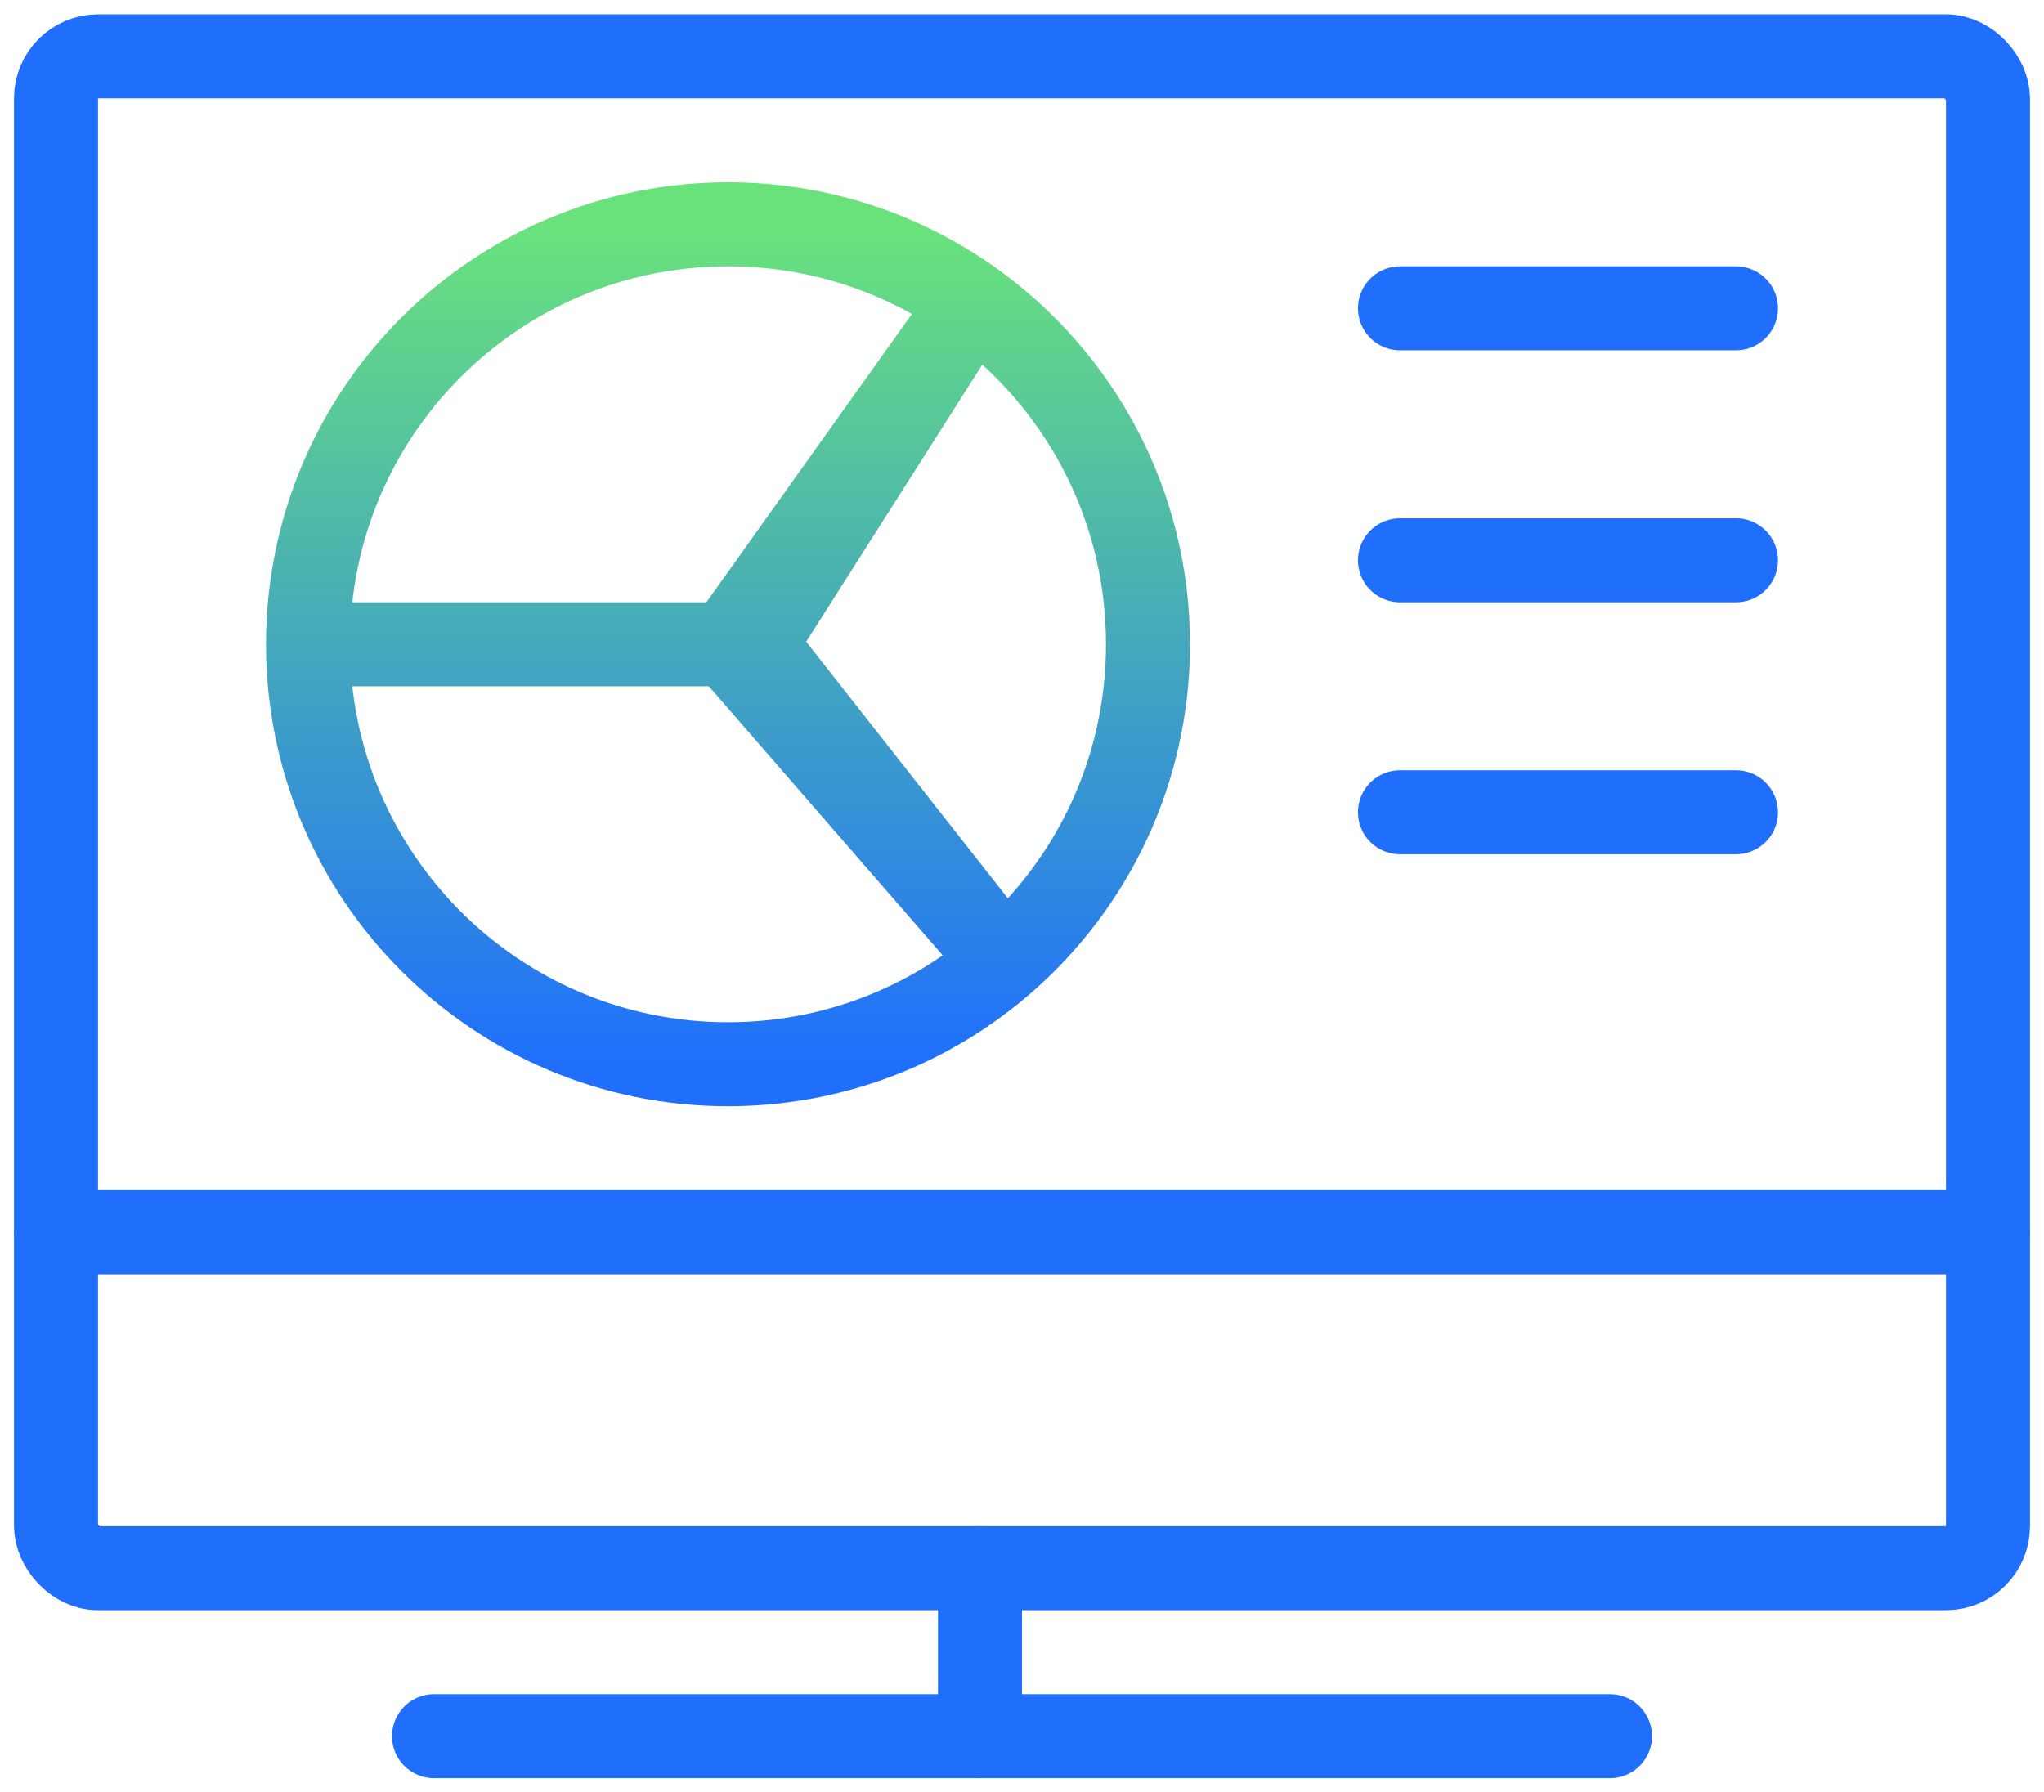 <?xml version="1.0" encoding="UTF-8"?>
<svg width="73px" height="64px" viewBox="0 0 73 64" version="1.1" xmlns="http://www.w3.org/2000/svg" xmlns:xlink="http://www.w3.org/1999/xlink">
    <title>streamline-icon-monitor-chart@72x72</title>
    <defs>
        <linearGradient x1="50%" y1="0%" x2="50%" y2="100%" id="linearGradient-1">
            <stop stop-color="#6AE27C" offset="0%"></stop>
            <stop stop-color="#1F6FFC" offset="100%"></stop>
        </linearGradient>
    </defs>
    <g id="Page-1" stroke="none" stroke-width="1" fill="none" fill-rule="evenodd" stroke-linecap="round" stroke-linejoin="round">
        <g id="streamline-icon-monitor-chart@72x72" transform="translate(2, 2.012)" stroke-width="3">
            <line x1="13.5" y1="60" x2="55.5" y2="60" id="Path" stroke="#1F6FFC"></line>
            <line x1="33" y1="54" x2="33" y2="60" id="Path" stroke="#1F6FFC"></line>
            <line x1="0" y1="42" x2="69" y2="42" id="Path" stroke="#1F6FFC"></line>
            <path d="M24,6 C27.247,6 30.253,7.032 32.708,8.785 L24,21 L33.839,32.322 C31.206,34.613 27.765,36 24,36 C15.716,36 9,29.284 9,21 C9,12.716 15.716,6 24,6 Z M32.717,8.791 C36.521,11.512 39,15.967 39,21 C39,25.515 37.005,29.565 33.848,32.315 L24.957,21 Z M24,21 L9,21" id="Combined-Shape" stroke="url(#linearGradient-1)"></path>
            <line x1="48" y1="9" x2="60" y2="9" id="Path" stroke="#1F6FFC"></line>
            <line x1="48" y1="18" x2="60" y2="18" id="Path" stroke="#1F6FFC"></line>
            <line x1="48" y1="27" x2="60" y2="27" id="Path" stroke="#1F6FFC"></line>
            <rect id="Rectangle" stroke="#1F6FFC" x="0" y="0" width="69" height="54" rx="1.5"></rect>
        </g>
    </g>
</svg>